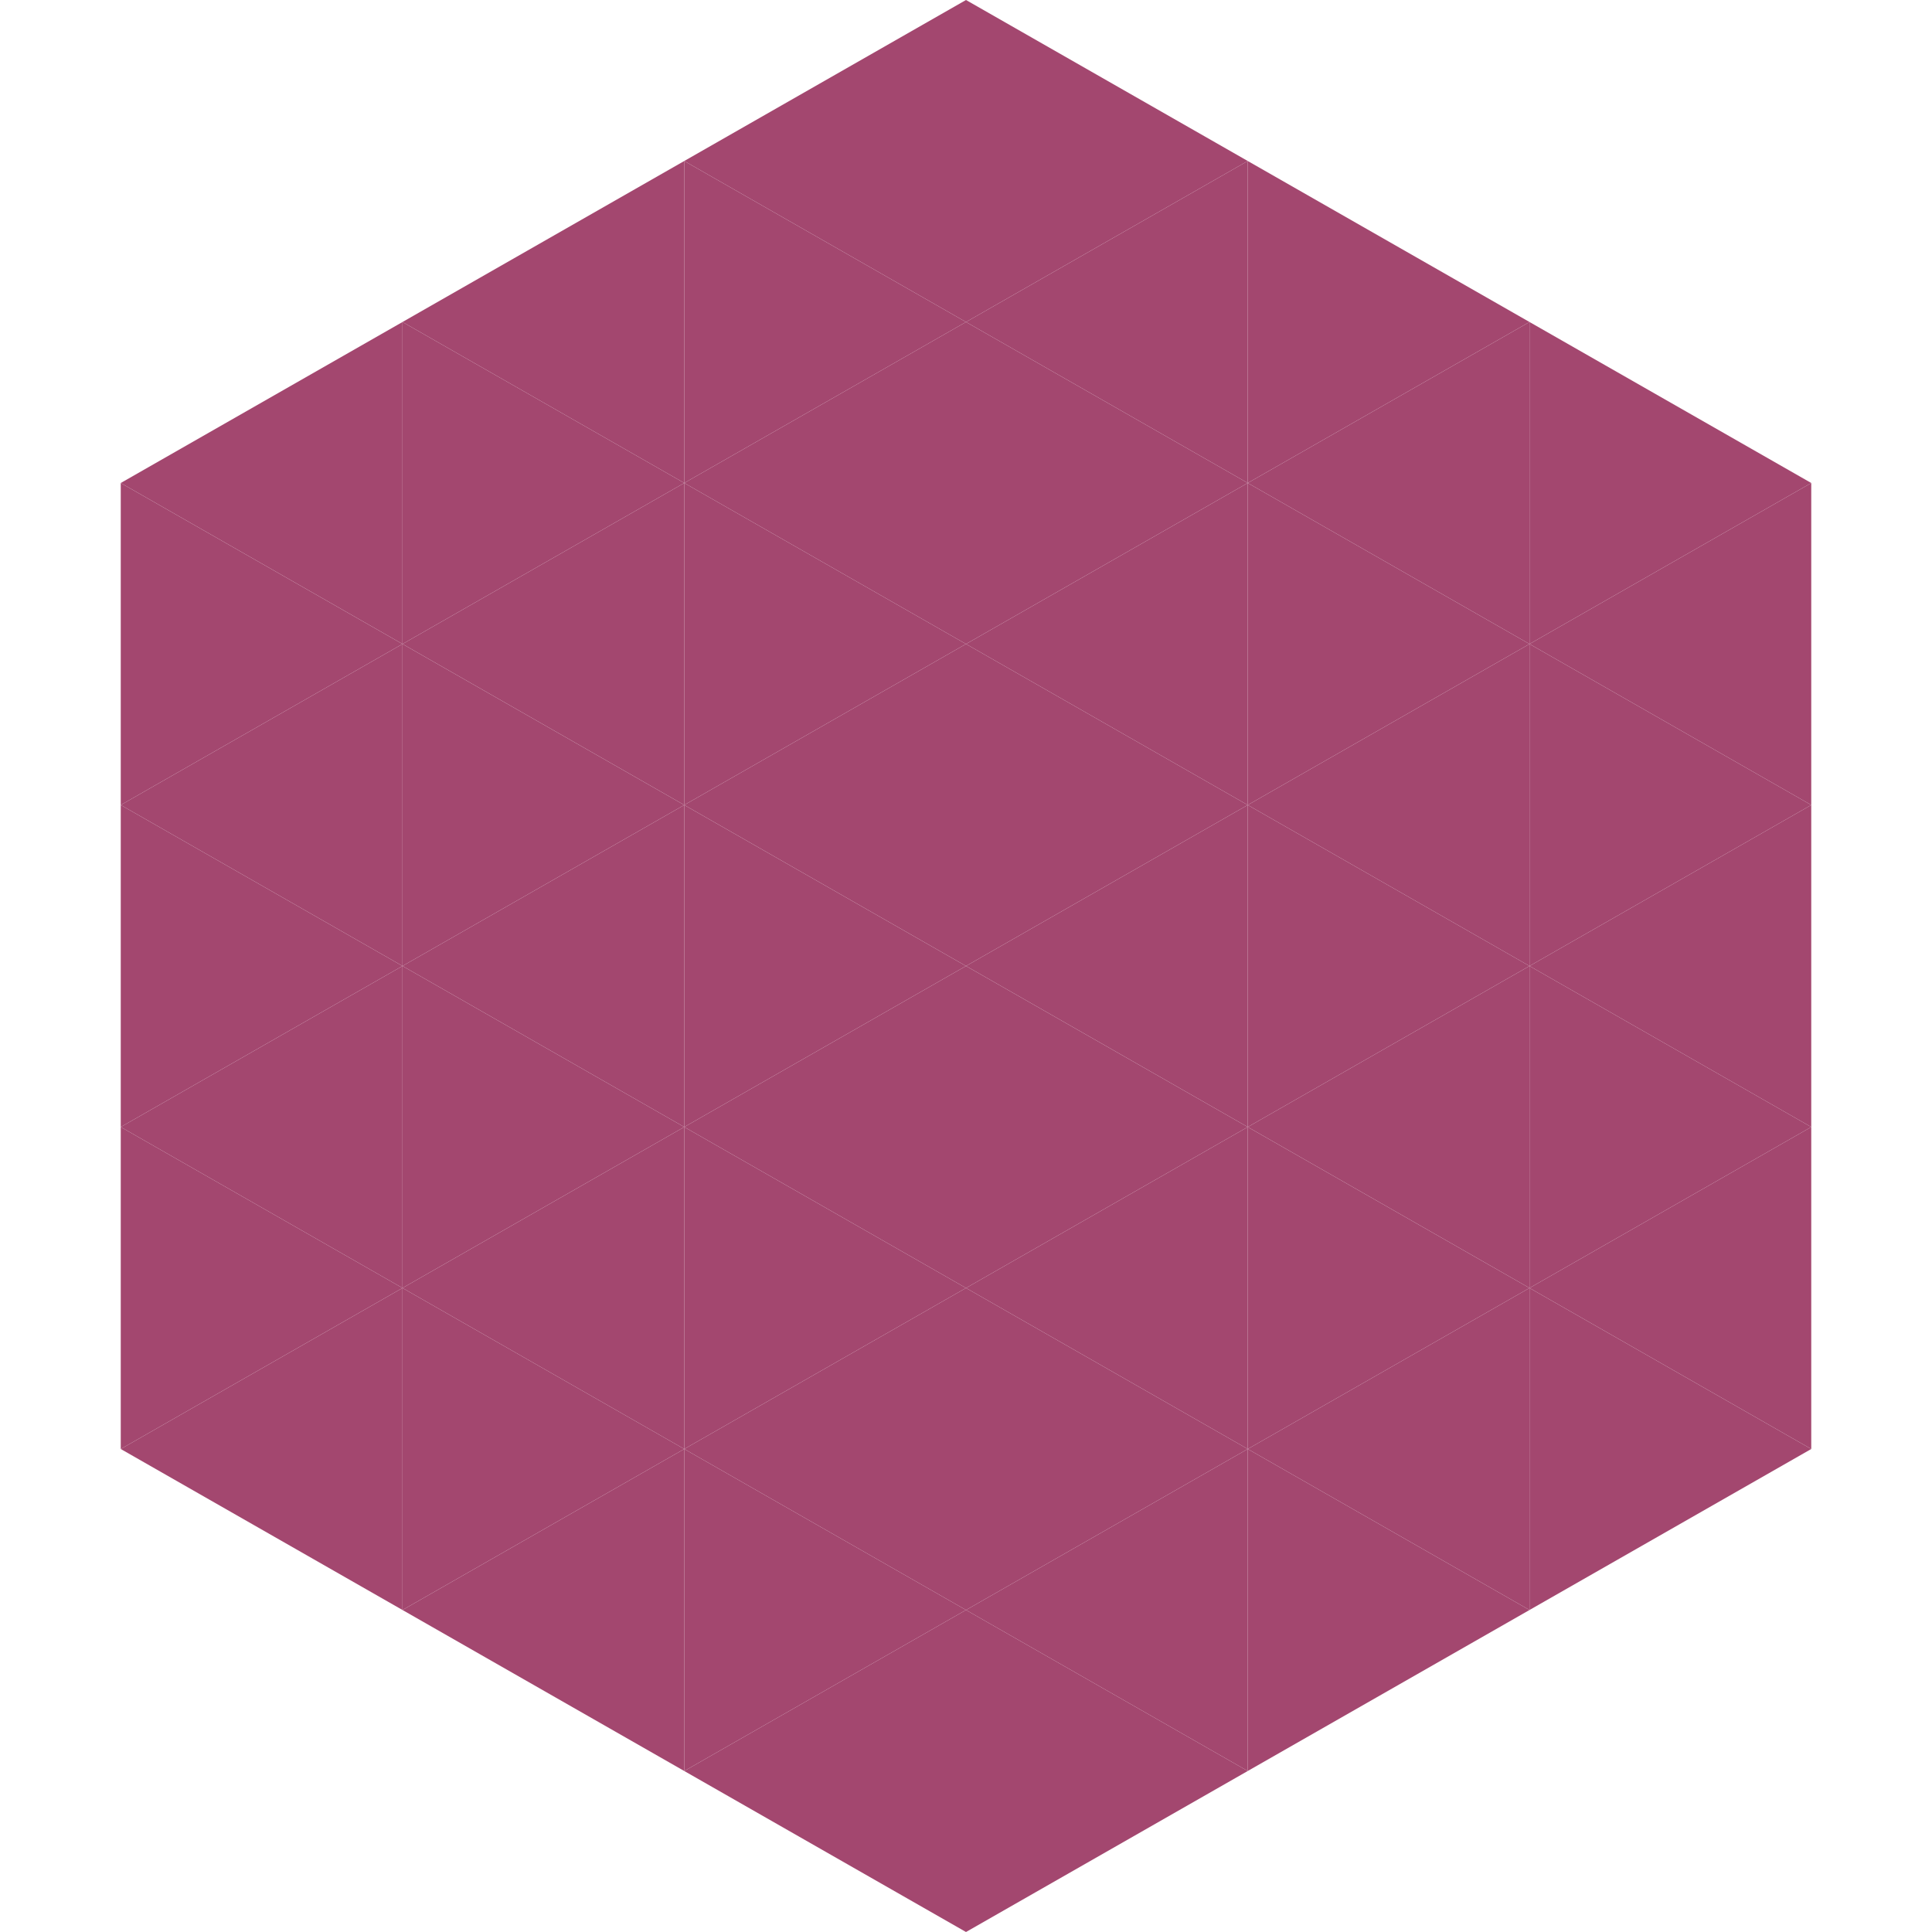 <?xml version="1.0"?>
<!-- Generated by SVGo -->
<svg width="240" height="240"
     xmlns="http://www.w3.org/2000/svg"
     xmlns:xlink="http://www.w3.org/1999/xlink">
<polygon points="50,40 15,60 50,80" style="fill:rgb(163,71,111)" />
<polygon points="190,40 225,60 190,80" style="fill:rgb(163,71,111)" />
<polygon points="15,60 50,80 15,100" style="fill:rgb(163,71,111)" />
<polygon points="225,60 190,80 225,100" style="fill:rgb(163,71,111)" />
<polygon points="50,80 15,100 50,120" style="fill:rgb(163,71,111)" />
<polygon points="190,80 225,100 190,120" style="fill:rgb(163,71,111)" />
<polygon points="15,100 50,120 15,140" style="fill:rgb(163,71,111)" />
<polygon points="225,100 190,120 225,140" style="fill:rgb(163,71,111)" />
<polygon points="50,120 15,140 50,160" style="fill:rgb(163,71,111)" />
<polygon points="190,120 225,140 190,160" style="fill:rgb(163,71,111)" />
<polygon points="15,140 50,160 15,180" style="fill:rgb(163,71,111)" />
<polygon points="225,140 190,160 225,180" style="fill:rgb(163,71,111)" />
<polygon points="50,160 15,180 50,200" style="fill:rgb(163,71,111)" />
<polygon points="190,160 225,180 190,200" style="fill:rgb(163,71,111)" />
<polygon points="15,180 50,200 15,220" style="fill:rgb(255,255,255); fill-opacity:0" />
<polygon points="225,180 190,200 225,220" style="fill:rgb(255,255,255); fill-opacity:0" />
<polygon points="50,0 85,20 50,40" style="fill:rgb(255,255,255); fill-opacity:0" />
<polygon points="190,0 155,20 190,40" style="fill:rgb(255,255,255); fill-opacity:0" />
<polygon points="85,20 50,40 85,60" style="fill:rgb(163,71,111)" />
<polygon points="155,20 190,40 155,60" style="fill:rgb(163,71,111)" />
<polygon points="50,40 85,60 50,80" style="fill:rgb(163,71,111)" />
<polygon points="190,40 155,60 190,80" style="fill:rgb(163,71,111)" />
<polygon points="85,60 50,80 85,100" style="fill:rgb(163,71,111)" />
<polygon points="155,60 190,80 155,100" style="fill:rgb(163,71,111)" />
<polygon points="50,80 85,100 50,120" style="fill:rgb(163,71,111)" />
<polygon points="190,80 155,100 190,120" style="fill:rgb(163,71,111)" />
<polygon points="85,100 50,120 85,140" style="fill:rgb(163,71,111)" />
<polygon points="155,100 190,120 155,140" style="fill:rgb(163,71,111)" />
<polygon points="50,120 85,140 50,160" style="fill:rgb(163,71,111)" />
<polygon points="190,120 155,140 190,160" style="fill:rgb(163,71,111)" />
<polygon points="85,140 50,160 85,180" style="fill:rgb(163,71,111)" />
<polygon points="155,140 190,160 155,180" style="fill:rgb(163,71,111)" />
<polygon points="50,160 85,180 50,200" style="fill:rgb(163,71,111)" />
<polygon points="190,160 155,180 190,200" style="fill:rgb(163,71,111)" />
<polygon points="85,180 50,200 85,220" style="fill:rgb(163,71,111)" />
<polygon points="155,180 190,200 155,220" style="fill:rgb(163,71,111)" />
<polygon points="120,0 85,20 120,40" style="fill:rgb(163,71,111)" />
<polygon points="120,0 155,20 120,40" style="fill:rgb(163,71,111)" />
<polygon points="85,20 120,40 85,60" style="fill:rgb(163,71,111)" />
<polygon points="155,20 120,40 155,60" style="fill:rgb(163,71,111)" />
<polygon points="120,40 85,60 120,80" style="fill:rgb(163,71,111)" />
<polygon points="120,40 155,60 120,80" style="fill:rgb(163,71,111)" />
<polygon points="85,60 120,80 85,100" style="fill:rgb(163,71,111)" />
<polygon points="155,60 120,80 155,100" style="fill:rgb(163,71,111)" />
<polygon points="120,80 85,100 120,120" style="fill:rgb(163,71,111)" />
<polygon points="120,80 155,100 120,120" style="fill:rgb(163,71,111)" />
<polygon points="85,100 120,120 85,140" style="fill:rgb(163,71,111)" />
<polygon points="155,100 120,120 155,140" style="fill:rgb(163,71,111)" />
<polygon points="120,120 85,140 120,160" style="fill:rgb(163,71,111)" />
<polygon points="120,120 155,140 120,160" style="fill:rgb(163,71,111)" />
<polygon points="85,140 120,160 85,180" style="fill:rgb(163,71,111)" />
<polygon points="155,140 120,160 155,180" style="fill:rgb(163,71,111)" />
<polygon points="120,160 85,180 120,200" style="fill:rgb(163,71,111)" />
<polygon points="120,160 155,180 120,200" style="fill:rgb(163,71,111)" />
<polygon points="85,180 120,200 85,220" style="fill:rgb(163,71,111)" />
<polygon points="155,180 120,200 155,220" style="fill:rgb(163,71,111)" />
<polygon points="120,200 85,220 120,240" style="fill:rgb(163,71,111)" />
<polygon points="120,200 155,220 120,240" style="fill:rgb(163,71,111)" />
<polygon points="85,220 120,240 85,260" style="fill:rgb(255,255,255); fill-opacity:0" />
<polygon points="155,220 120,240 155,260" style="fill:rgb(255,255,255); fill-opacity:0" />
</svg>
